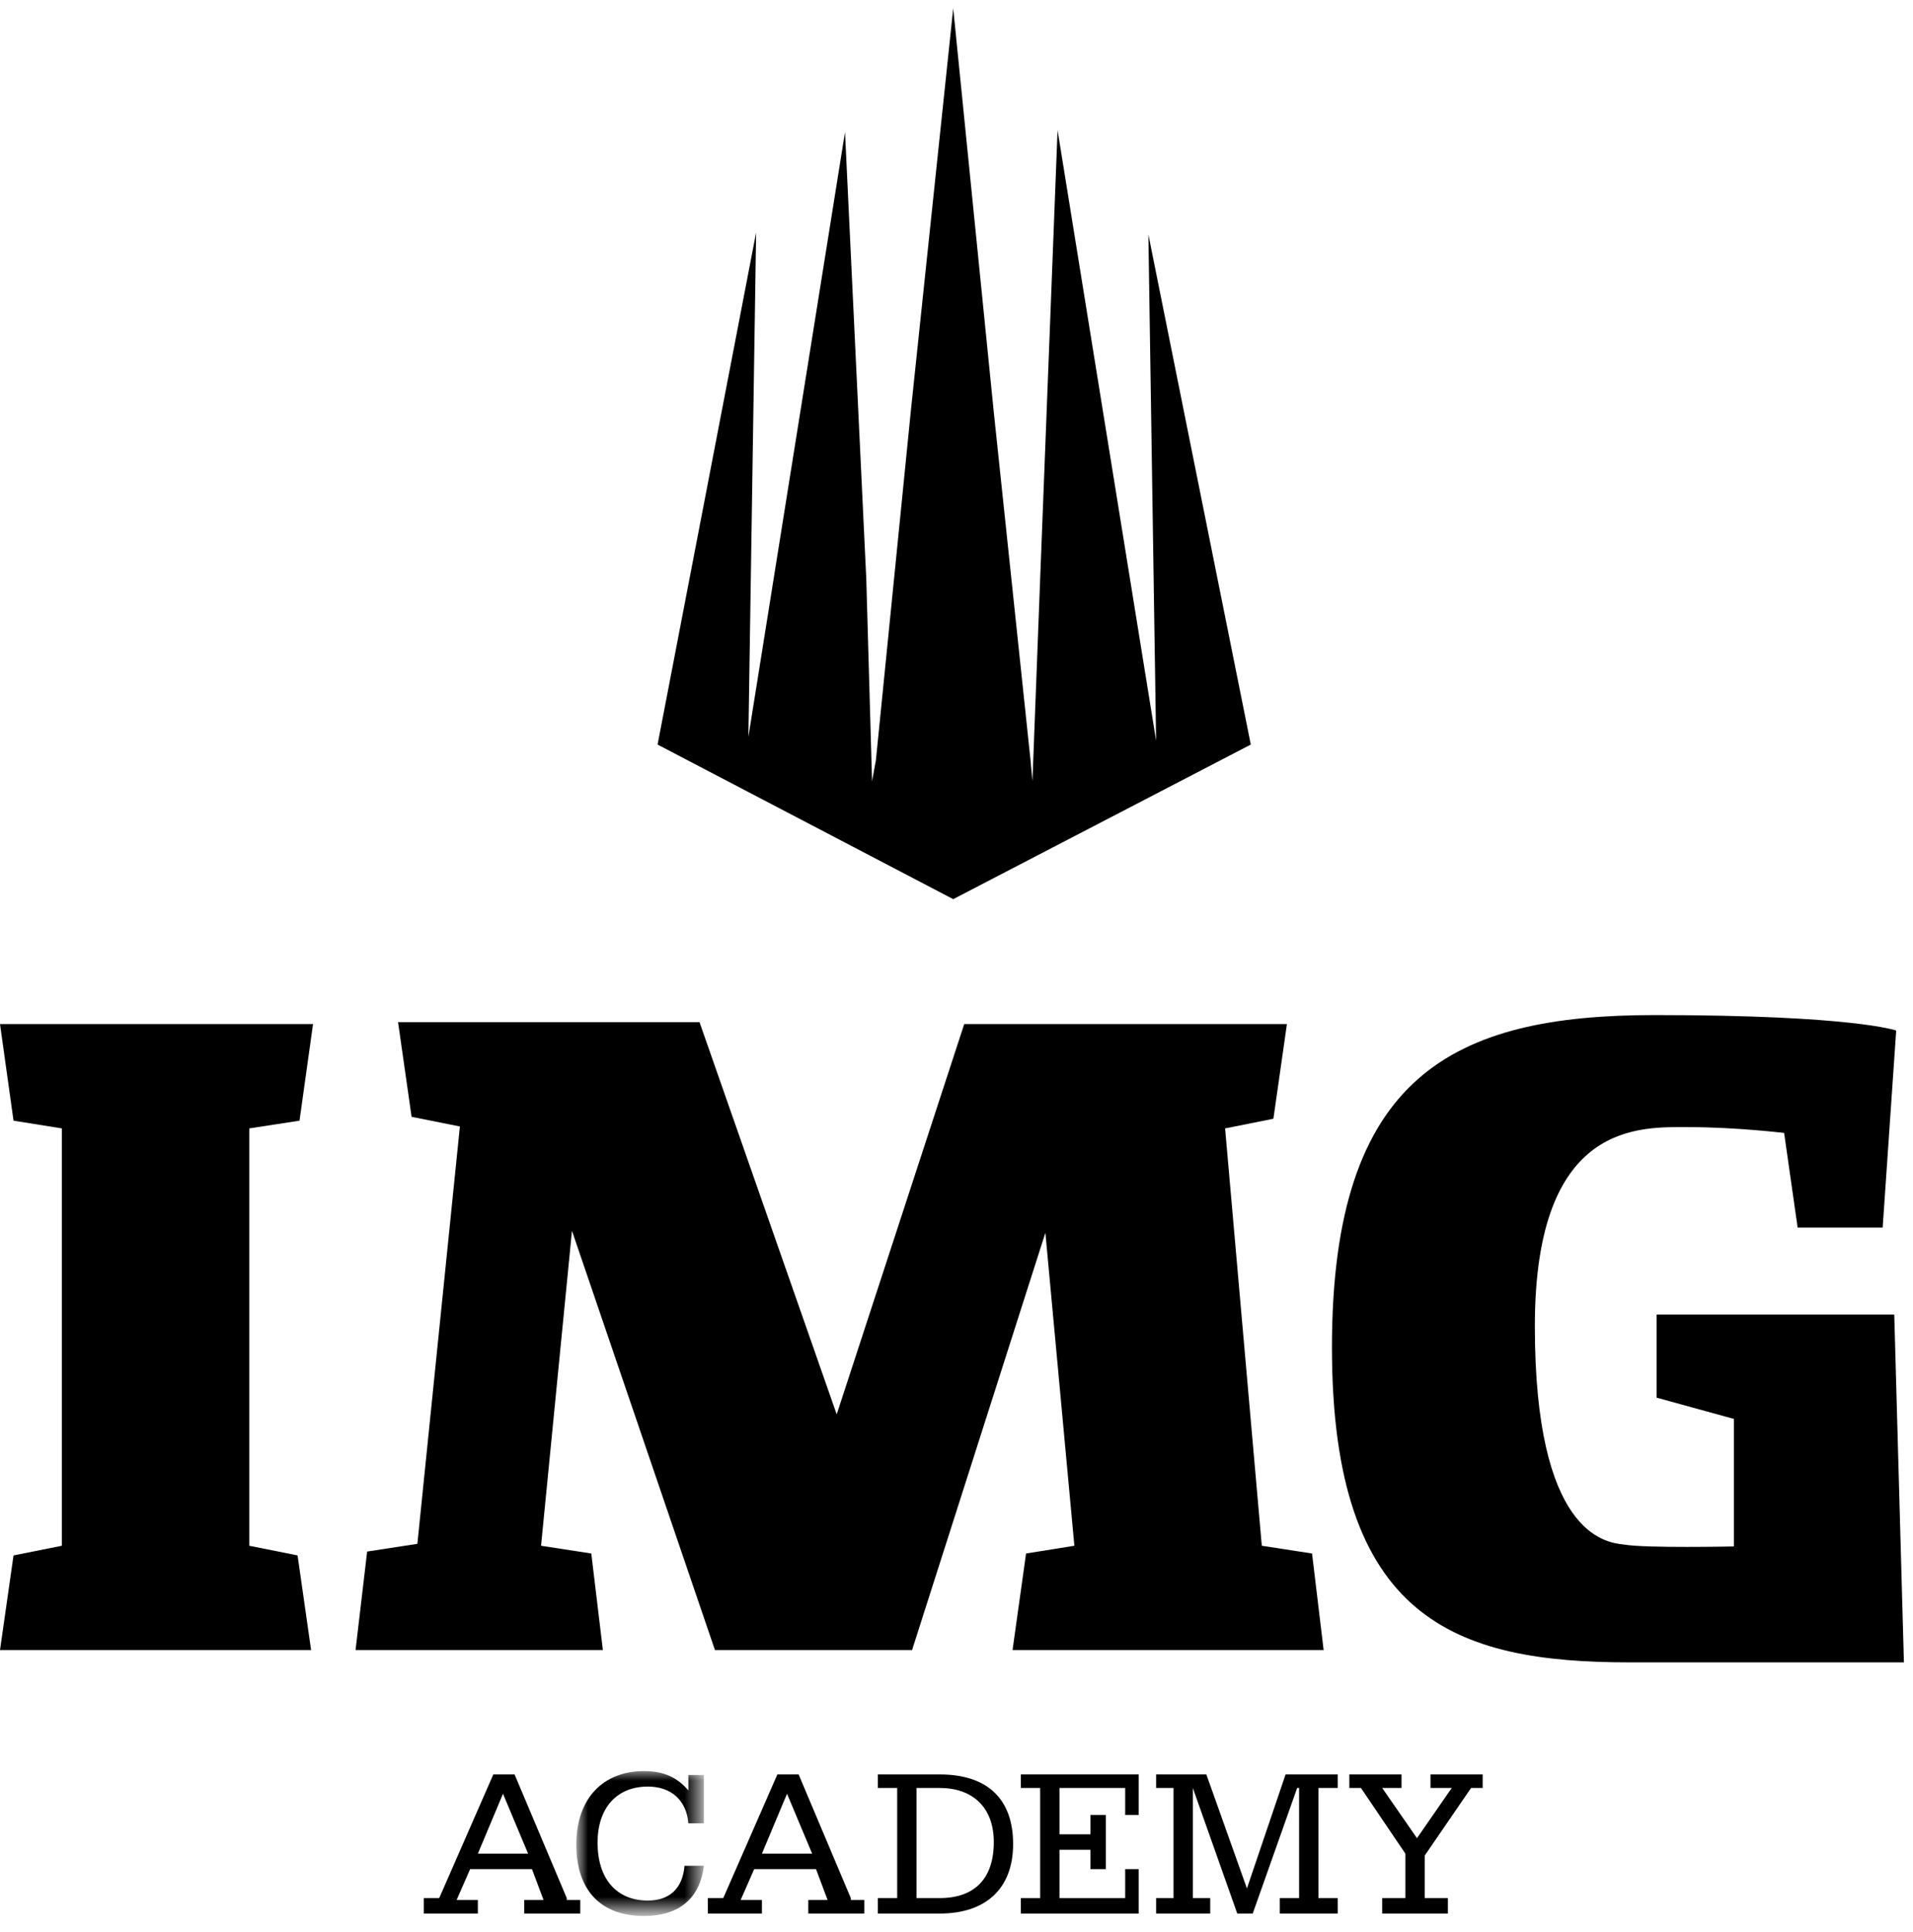 <?xml version="1.0" encoding="utf-8"?>
<!-- Generator: Adobe Illustrator 24.1.0, SVG Export Plug-In . SVG Version: 6.00 Build 0)  -->
<svg version="1.1" id="Layer_1" xmlns="http://www.w3.org/2000/svg" xmlns:xlink="http://www.w3.org/1999/xlink" x="0px" y="0px"
	 viewBox="0 0 99 100" style="enable-background:new 0 0 99 100;" xml:space="preserve">
<style type="text/css">
	.st0{fill-rule:evenodd;clip-rule:evenodd;}
	.st1{filter:url(#Adobe_OpacityMaskFilter);}
	.st2{fill-rule:evenodd;clip-rule:evenodd;fill:#FFFFFF;}
	.st3{mask:url(#mask-2_1_);fill-rule:evenodd;clip-rule:evenodd;}
</style>
<desc>Created with Sketch.</desc>
<g id="Page-1">
	<g id="Desktop-HD-PR" transform="translate(-1059, -799)">
		<g id="Group-23" transform="translate(1059, 799)">
			<polygon id="Fill-1" class="st0" points="30.6,80.4 28,80 29.6,63.7 37,85.4 47.2,85.4 54.1,63.8 55.6,80 53.1,80.4 52.4,85.4 
				68.5,85.4 67.9,80.4 65.3,80 63.4,58.4 65.9,57.9 66.6,53 49.9,53 43.3,73.2 36.2,52.9 20.6,52.9 21.3,57.8 23.8,58.3 21.6,79.9 
				19,80.3 18.4,85.4 31.2,85.4 			"/>
			<polygon id="Fill-2" class="st0" points="0,53 0.7,58 3.2,58.4 3.2,80 0.7,80.5 0,85.4 16.1,85.4 15.4,80.5 12.9,80 12.9,58.4 
				15.5,58 16.2,53 			"/>
			<g id="Group-22" transform="translate(21.93, 0.035)">
				<path id="Fill-3" class="st0" d="M76.1,68H63.8v4.3l4,1.1v6.6c0,0-4.6,0.1-5.7-0.1c-1-0.1-4.6-0.6-4.6-11.3
					c0-10.7,5.5-10.3,8-10.3c2.4,0,4.9,0.3,4.9,0.3l0.7,4.9h4.4l0.7-10.2c0,0-2.2-0.8-12.5-0.8c-10.4,0-16.7,3.1-16.7,17.2
					c0,14.1,6.4,16.3,15.4,16.3h14.2L76.1,68z"/>
				<polygon id="Fill-5" class="st0" points="30.9,92.5 31.9,92.5 31.9,98.2 30.9,98.2 30.9,99 37,99 37,96.7 36.3,96.7 36.3,98.2 
					32.9,98.2 32.9,95.7 34.5,95.7 34.5,96.7 35.3,96.7 35.3,93.9 34.5,93.9 34.5,94.9 32.9,94.9 32.9,92.5 36.3,92.5 36.3,93.9 
					37,93.9 37,91.8 30.9,91.8 				"/>
				<polygon id="Fill-7" class="st0" points="42.6,97.7 40.5,91.8 37.9,91.8 37.9,92.5 38.8,92.5 38.8,98.2 37.9,98.2 37.9,99 
					40.7,99 40.7,98.2 39.8,98.2 39.8,92.5 39.8,92.5 42.1,99 42.9,99 45.2,92.5 45.3,92.5 45.3,98.2 44.3,98.2 44.3,99 47.3,99 
					47.3,98.2 46.3,98.2 46.3,92.5 47.3,92.5 47.3,91.8 44.6,91.8 				"/>
				<polygon id="Fill-9" class="st0" points="52.1,92.5 53.2,92.5 51.4,95.1 49.6,92.5 50.6,92.5 50.6,91.8 47.9,91.8 47.9,92.5 
					48.5,92.5 50.8,95.9 50.8,98.2 49.6,98.2 49.6,99 53,99 53,98.2 51.8,98.2 51.8,96 54.2,92.5 54.8,92.5 54.8,91.8 52.1,91.8 
									"/>
				<path id="Fill-11" class="st0" d="M2.8,95.9l1.3-3.1l1.3,3.1H2.8z M7.4,98.2l-2.7-6.4H3.6l-2.8,6.4H0V99h2.8v-0.7H1.7l0.7-1.6
					h3.2l0.6,1.6h-1V99h2.9v-0.7H7.4z"/>
				<path id="Fill-13" class="st0" d="M26.7,98.2h-1.2v-5.7h1.2c1.7,0,2.8,1,2.8,2.8C29.5,97.2,28.5,98.2,26.7,98.2 M26.7,91.8h-3.2
					v0.7h1v5.7h-1V99h3.2c2.4,0,3.8-1.3,3.8-3.6C30.5,93.1,29.2,91.8,26.7,91.8"/>
				<path id="Fill-15" class="st0" d="M17.5,95.9l1.3-3.1l1.3,3.1H17.5z M22.1,98.2l-2.7-6.4h-1.1l-2.8,6.4h-0.8V99h2.8v-0.7h-1.1
					l0.7-1.6h3.2l0.6,1.6h-1V99h2.9v-0.7H22.1z"/>
				<g id="Group-19" transform="translate(7.895, 91.228)">
					<g id="Clip-18">
					</g>
					<defs>
						<filter id="Adobe_OpacityMaskFilter" filterUnits="userSpaceOnUse" x="0.1" y="0.4" width="6.6" height="7.5">
							<feColorMatrix  type="matrix" values="1 0 0 0 0  0 1 0 0 0  0 0 1 0 0  0 0 0 1 0"/>
						</filter>
					</defs>
					<mask maskUnits="userSpaceOnUse" x="0.1" y="0.4" width="6.6" height="7.5" id="mask-2_1_">
						<g class="st1">
							<polygon id="path-1_1_" class="st2" points="0.1,0.4 6.7,0.4 6.7,7.9 0.1,7.9 							"/>
						</g>
					</mask>
					<path id="Fill-17" class="st3" d="M3.7,7.1C2.1,7.1,1.1,6,1.1,4.1c0-1.8,1-2.9,2.6-2.9c1.2,0,2,0.7,2.1,1.9h0.8V0.6H5.8v0.8
						c-0.6-0.7-1.3-1-2.3-1c-2.1,0-3.5,1.4-3.5,3.8s1.3,3.7,3.5,3.7c1.8,0,2.9-0.9,3.1-2.6h-1C5.5,6.5,4.8,7.1,3.7,7.1"/>
				</g>
				<polygon id="Fill-20" class="st0" points="42.8,38.5 37.5,12.1 37.9,38.3 32.8,6.7 31.9,29.9 31.5,40.4 31.4,39.3 29.5,21.3 
					27.4,0.4 25.2,21.3 23.4,39.3 23.2,40.4 22.9,29.9 21.8,6.8 16.8,38.1 17.2,12 12.1,38.5 27.4,46.5 				"/>
			</g>
		</g>
	</g>
</g>
</svg>
